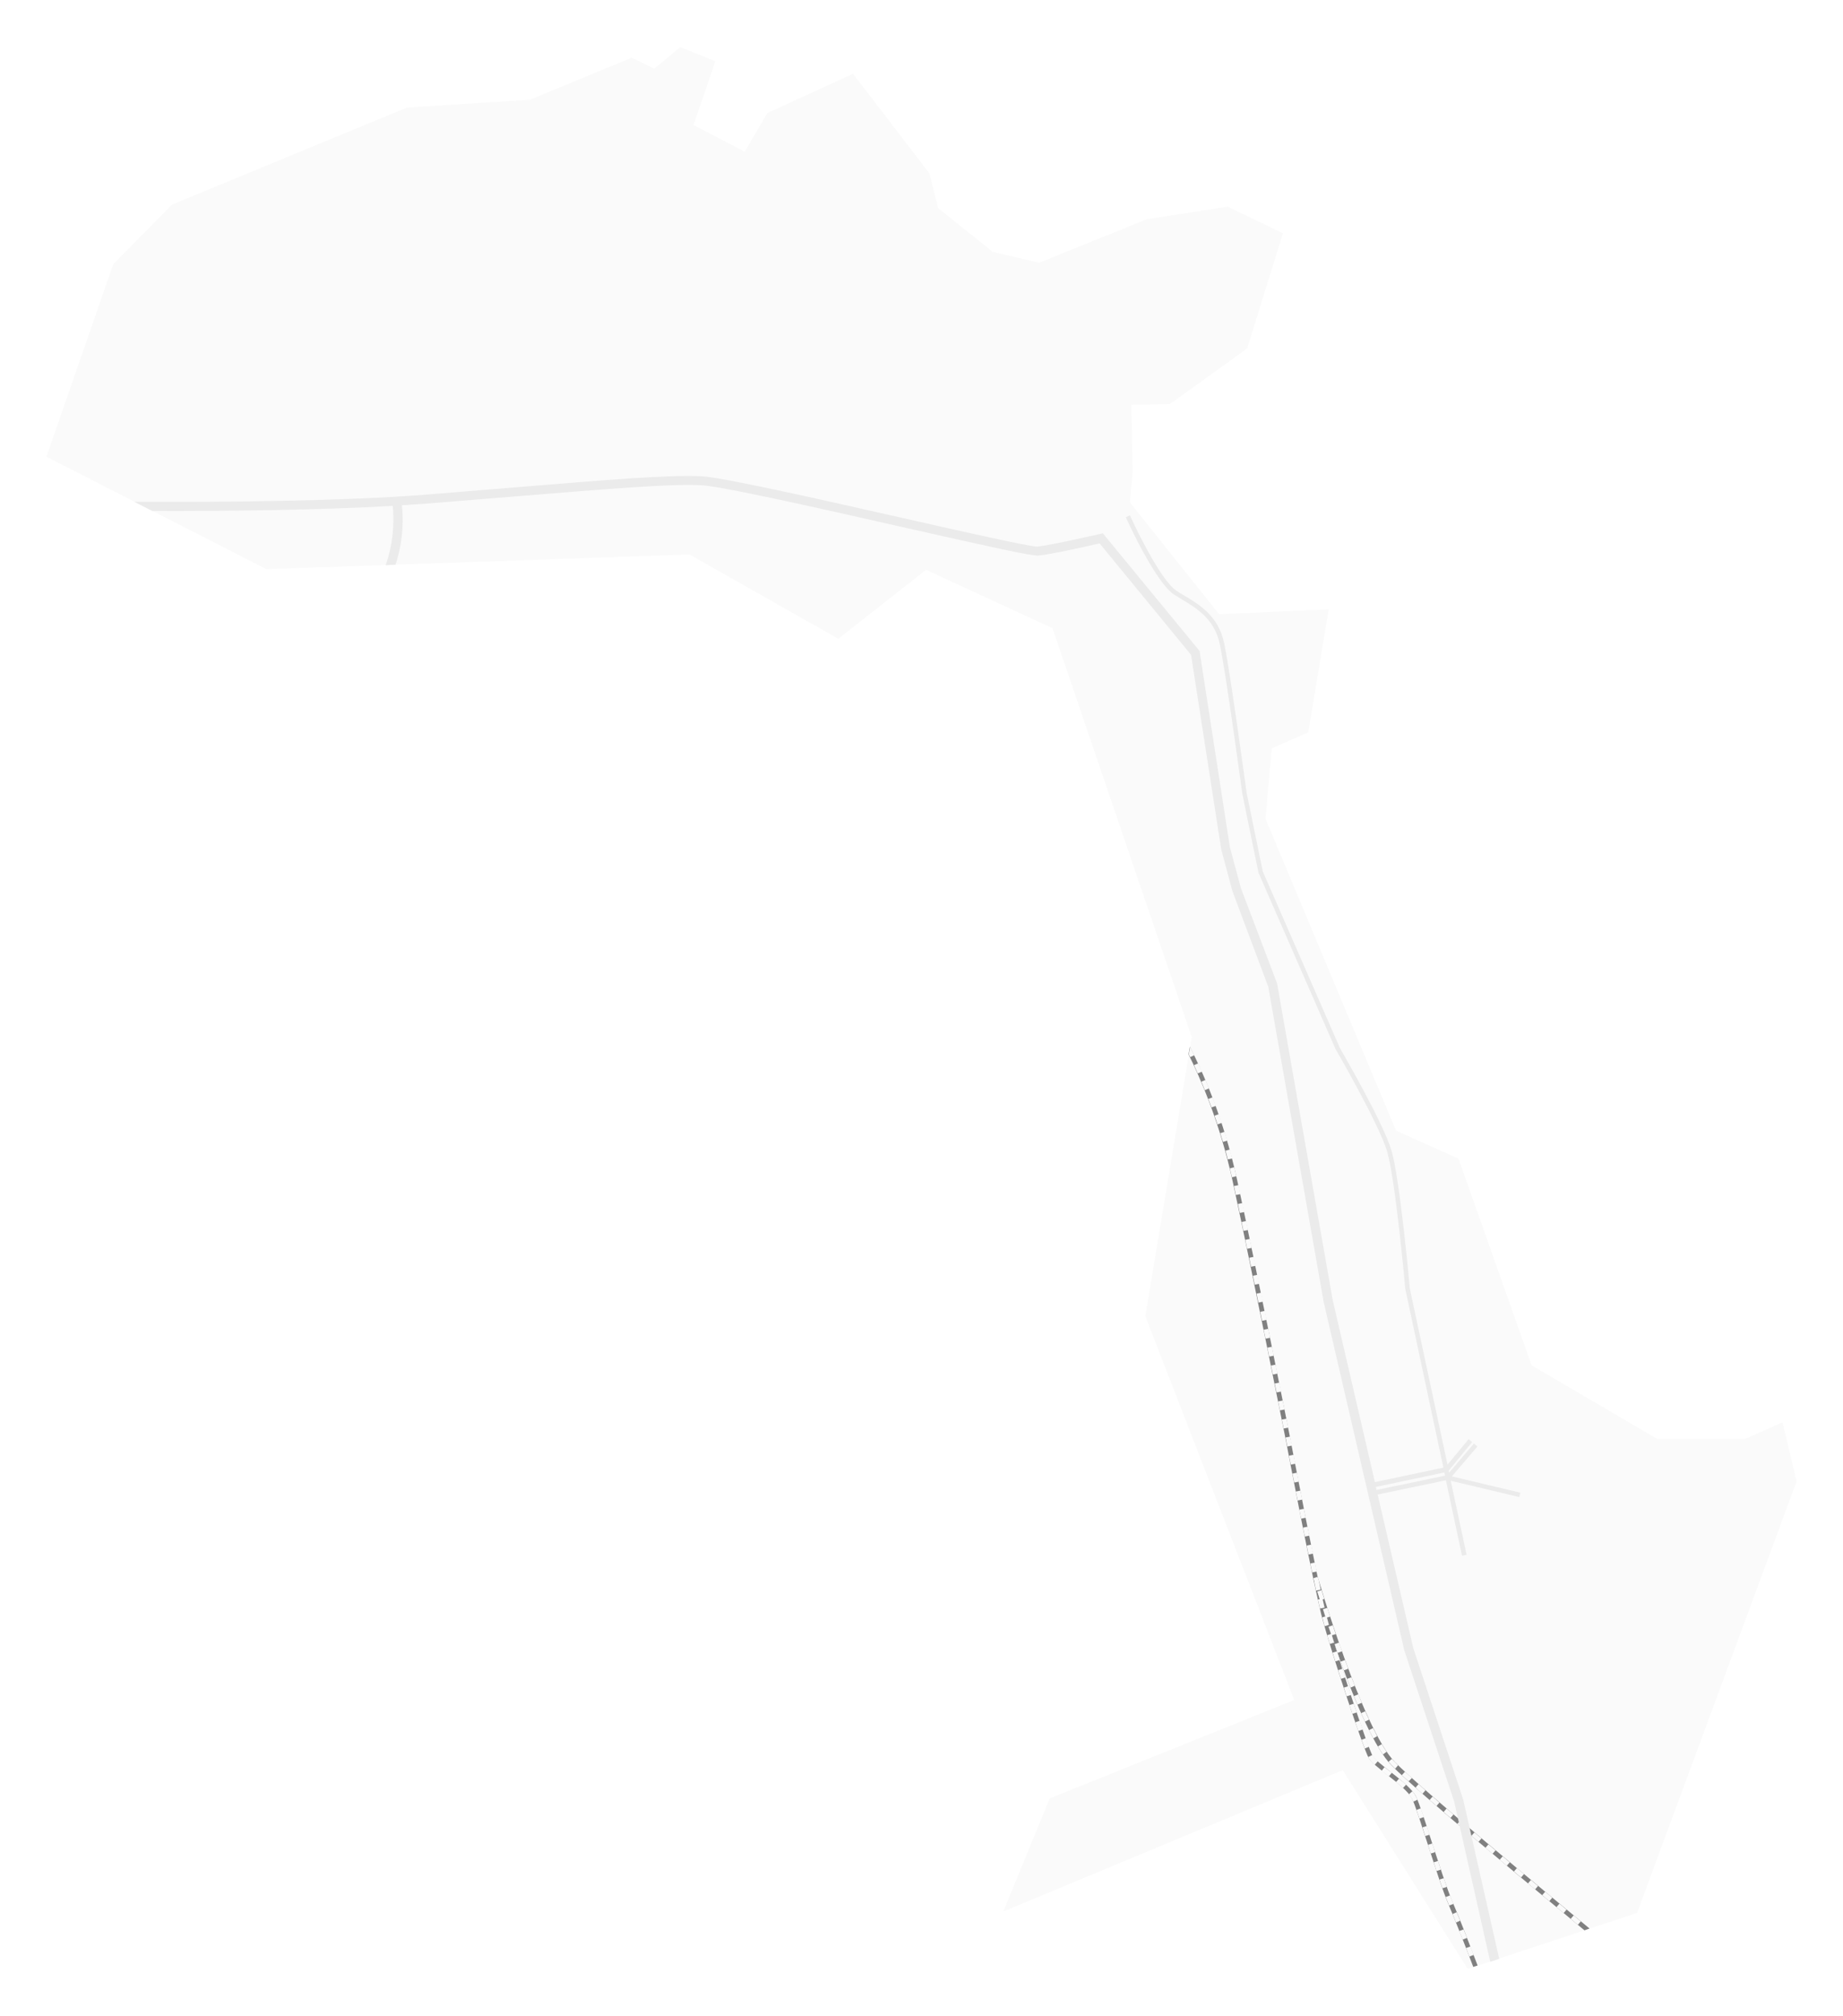 <?xml version="1.0" encoding="UTF-8"?> <svg xmlns="http://www.w3.org/2000/svg" width="802" height="877" viewBox="0 0 802 877" fill="none"> <g filter="url(#filter0_d_322_131)"> <path d="M20.199 198.7L49.299 114.9L74.899 89L177.099 46.8L230.599 43.4L274.899 25.1L284.699 29.9L295.999 20.5L311.299 26.6L301.799 54.4L324.099 66L333.899 49.2L371.199 32.1L404.499 75.5L408.199 90.5L431.999 109.6L452.199 114.3L498.999 95.4L534.199 89.9L558.299 101.5L542.699 151.6L509.099 175.8L492.299 176.1L492.899 205.1L491.699 218.6L530.499 267.2L578.199 265.1L569.299 318.6L553.399 325.6L550.699 356.2L607.499 491.9L634.699 504.1L666.499 594L721.299 626.1H759.199L775.699 618.8L781.799 644.5L712.399 832.2L638.699 856.6L584.299 770.1L436.599 831.6L456.799 782.4L563.199 739.6L498.399 572.6L518.599 451.2L457.999 273.3L402.999 247.9L364.799 277.9L299.999 241.2L115.899 247.6L20.199 198.7Z" fill="#FAFAFA"></path> </g> <path d="M632.199 827.7C629.599 821.7 626.099 810.6 622.899 800.9C620.099 792.1 617.599 784.6 616.299 781.8C614.699 778.4 609.399 774.2 604.799 770.6C601.399 767.9 598.199 765.4 597.299 763.9C595.199 760.3 581.599 719.4 577.599 704.7C573.799 690.7 561.699 627.1 561.599 626.5C561.499 625.8 546.599 551.2 538.399 513.6C532.399 485.8 522.599 464.8 517.799 455.4L517.199 458.7C522.299 468.9 530.899 488.6 536.399 513.9C544.599 551.5 559.399 626.1 559.599 626.8C559.699 627.4 571.799 691.1 575.699 705.2C579.499 719.1 593.199 760.7 595.599 764.8C596.699 766.7 599.899 769.2 603.599 772.1C608.099 775.6 613.099 779.6 614.499 782.6C615.799 785.2 618.299 793.1 620.999 801.4C624.199 811.2 627.699 822.4 630.299 828.4C633.299 835.5 638.099 847.7 641.099 855.7L642.999 855.1C639.999 847.2 635.299 834.9 632.199 827.7Z" fill="#808080"></path> <path d="M691.7 839C672.7 823.3 618.9 778.7 607 766.6C592.7 752 573.6 686.6 573.4 686L571.5 686.6C572.3 689.3 590.9 753.2 605.6 768.1C617.4 780.1 669.7 823.4 689.5 839.8L691.7 839Z" fill="#808080"></path> <path d="M639.401 851.2C638.901 850 638.501 848.8 638.001 847.5L639.901 846.8C640.401 848.1 640.901 849.3 641.301 850.5L639.401 851.2ZM636.501 843.8C636.001 842.6 635.501 841.3 635.001 840.1L636.901 839.4C637.401 840.6 637.901 841.9 638.401 843.1L636.501 843.8ZM633.601 836.4C633.101 835.1 632.601 833.9 632.101 832.7L633.901 831.9C634.401 833.1 634.901 834.3 635.401 835.6L633.601 836.4ZM630.601 829L630.401 828.5C630.001 827.6 629.601 826.5 629.101 825.3L631.001 824.6C631.501 825.8 631.901 826.9 632.301 827.8L632.501 828.3L630.601 829ZM627.701 821.5C627.301 820.3 626.801 819 626.401 817.7L628.301 817.1C628.701 818.4 629.201 819.7 629.601 820.9L627.701 821.5ZM625.101 814C624.701 812.8 624.301 811.5 623.901 810.2L625.801 809.6C626.201 810.9 626.601 812.1 627.001 813.4L625.101 814ZM622.601 806.4L621.401 802.6L623.301 802L624.501 805.8L622.601 806.4ZM620.201 798.8C619.801 797.5 619.401 796.2 619.001 795L620.901 794.4C621.301 795.6 621.701 796.9 622.101 798.2L620.201 798.8ZM617.701 791.2C617.201 789.8 616.801 788.6 616.401 787.4L618.301 786.7C618.701 787.8 619.101 789.1 619.601 790.5L617.701 791.2ZM615.001 783.8C614.801 783.4 614.701 783 614.501 782.7C614.201 782.1 613.701 781.4 613.101 780.6L614.601 779.3C615.401 780.2 615.901 781 616.301 781.8C616.501 782.1 616.601 782.5 616.801 783L615.001 783.8ZM610.501 777.9C609.701 777.1 608.701 776.3 607.501 775.3L608.801 773.8C610.001 774.8 611.001 775.6 611.901 776.4L610.501 777.9ZM604.401 772.8L603.801 772.4C602.901 771.7 602.001 771 601.201 770.4L602.501 768.8C603.301 769.5 604.201 770.1 605.101 770.8L605.701 771.2L604.401 772.8ZM598.201 767.8C596.901 766.6 596.101 765.7 595.601 764.9C595.501 764.8 595.501 764.6 595.401 764.4L597.201 763.5C597.301 763.6 597.301 763.7 597.401 763.8C597.701 764.4 598.501 765.2 599.601 766.2L598.201 767.8ZM593.901 760.7C593.501 759.6 593.001 758.3 592.501 756.9L594.401 756.2C594.901 757.6 595.401 758.8 595.801 759.9L593.901 760.7ZM591.101 753.1C590.701 751.9 590.201 750.6 589.801 749.3L591.701 748.6C592.201 749.9 592.601 751.2 593.001 752.4L591.101 753.1ZM588.501 745.6C588.101 744.4 587.701 743.1 587.201 741.8L589.101 741.2C589.501 742.5 590.001 743.7 590.401 745L588.501 745.6ZM586.001 738L584.801 734.2L586.701 733.6L587.901 737.4L586.001 738ZM583.501 730.4C583.101 729.1 582.701 727.9 582.301 726.6L584.201 726C584.601 727.3 585.001 728.5 585.401 729.8L583.501 730.4ZM581.101 722.8C580.701 721.5 580.301 720.2 579.901 719L581.801 718.4C582.201 719.6 582.601 720.9 583.001 722.2L581.101 722.8ZM578.701 715.2C578.301 713.9 577.901 712.6 577.501 711.4L579.401 710.8C579.801 712 580.101 713.3 580.601 714.6L578.701 715.2ZM576.401 707.5C576.201 706.7 576.001 705.9 575.801 705.2C575.701 704.7 575.501 704.2 575.401 703.6L577.301 703.1C577.401 703.7 577.601 704.2 577.701 704.7C577.901 705.4 578.101 706.1 578.301 706.9L576.401 707.5ZM574.401 699.8C574.101 698.6 573.801 697.3 573.501 695.9L575.501 695.5C575.801 696.9 576.101 698.2 576.401 699.4L574.401 699.8ZM572.701 692C572.401 690.7 572.201 689.4 571.901 688.1L573.901 687.7C574.201 689 574.501 690.3 574.701 691.6L572.701 692ZM571.001 684.1C570.701 682.8 570.501 681.5 570.201 680.2L572.201 679.8C572.501 681.1 572.701 682.4 573.001 683.7L571.001 684.1ZM569.401 676.3L568.601 672.4L570.601 672L571.401 675.9L569.401 676.3ZM567.801 668.5L567.001 664.6L569.001 664.2L569.801 668.1L567.801 668.5ZM566.201 660.7L565.401 656.8L567.401 656.4L568.201 660.3L566.201 660.7ZM564.701 652.8L563.901 648.9L565.901 648.5L566.701 652.4L564.701 652.8ZM563.201 645L562.401 641.1L564.401 640.7L565.201 644.6L563.201 645ZM561.701 637.2L560.901 633.3L562.901 632.9L563.701 636.8L561.701 637.2ZM560.201 629.3L559.701 626.8C559.701 626.6 559.601 626.1 559.401 625.4L561.401 625C561.501 625.7 561.601 626.2 561.701 626.5L562.201 628.9L560.201 629.3ZM558.601 621.5L557.801 617.6L559.801 617.2L560.601 621.1L558.601 621.5ZM557.001 613.6L556.201 609.7L558.201 609.3L559.001 613.2L557.001 613.6ZM555.501 605.8L554.701 601.9L556.701 601.5L557.501 605.4L555.501 605.8ZM553.901 598L553.101 594.1L555.101 593.7L555.901 597.6L553.901 598ZM552.301 590.2L551.501 586.3L553.501 585.9L554.301 589.8L552.301 590.2ZM550.701 582.4L549.901 578.5L551.901 578.1L552.701 582L550.701 582.4ZM549.201 574.6L548.401 570.7L550.401 570.3L551.201 574.2L549.201 574.6ZM547.601 566.7L546.801 562.8L548.801 562.4L549.601 566.3L547.601 566.7ZM546.001 558.9L545.201 555L547.201 554.6L548.001 558.5L546.001 558.9ZM544.401 551.1L543.601 547.2L545.601 546.8L546.401 550.7L544.401 551.1ZM542.701 543.3L541.901 539.4L543.901 539L544.701 542.9L542.701 543.3ZM541.101 535.5L540.301 531.6L542.301 531.2L543.101 535.1L541.101 535.5ZM539.501 527.7L538.701 523.8L540.701 523.4L541.501 527.3L539.501 527.7ZM537.801 519.9L537.001 516L539.001 515.6L539.801 519.5L537.801 519.9ZM536.101 512.2C535.801 510.9 535.501 509.6 535.201 508.3L537.101 507.8C537.401 509.1 537.701 510.4 538.001 511.7L536.101 512.2ZM534.301 504.4C534.001 503.1 533.601 501.8 533.301 500.6L535.201 500.1C535.601 501.4 535.901 502.7 536.201 504L534.301 504.4ZM532.201 496.8C531.801 495.5 531.401 494.2 531.001 493L532.901 492.4C533.301 493.7 533.701 494.9 534.101 496.2L532.201 496.8ZM529.801 489.2C529.401 487.9 529.001 486.7 528.501 485.4L530.401 484.7C530.801 485.9 531.301 487.2 531.701 488.5L529.801 489.2ZM527.201 481.8C526.701 480.5 526.301 479.3 525.801 478.1L527.701 477.4C528.201 478.6 528.601 479.9 529.101 481.1L527.201 481.8ZM524.301 474.3C523.801 473 523.301 471.8 522.801 470.6L524.601 469.8C525.101 471 525.601 472.2 526.101 473.5L524.301 474.3ZM521.201 467C520.601 465.7 520.101 464.5 519.601 463.4L521.401 462.6C521.901 463.7 522.501 465 523.101 466.2L521.201 467ZM517.901 459.9C517.301 458.6 517.901 459.8 517.301 458.8L517.901 455.5C518.401 456.5 519.001 457.7 519.701 459.1L517.901 459.9Z" fill="#FAFAFA"></path> <path d="M572.1 688.5C571.7 687.3 571.5 686.6 571.5 686.6L573.4 686C573.4 686 573.6 686.7 574 687.9L572.1 688.5Z" fill="#FAFAFA"></path> <path d="M686.599 837.4L683.499 834.8L684.799 833.3L687.899 835.9L686.599 837.4ZM680.399 832.3L677.299 829.7L678.599 828.2L681.699 830.8L680.399 832.3ZM674.199 827.1L671.099 824.5L672.399 823L675.499 825.6L674.199 827.1ZM667.999 822L664.899 819.4L666.199 817.9L669.299 820.5L667.999 822ZM661.899 816.8L658.799 814.2L660.099 812.7L663.199 815.3L661.899 816.8ZM655.699 811.7L652.599 809.1L653.899 807.6L656.999 810.2L655.699 811.7ZM649.499 806.5L646.399 803.9L647.699 802.4L650.799 805L649.499 806.5ZM643.399 801.3L640.299 798.7L641.599 797.2L644.699 799.8L643.399 801.3ZM637.299 796.1L634.199 793.5L635.499 792L638.599 794.6L637.299 796.1ZM631.199 790.9L628.199 788.3L629.499 786.8L632.499 789.4L631.199 790.9ZM625.099 785.7C624.099 784.8 623.099 783.9 622.099 783.1L623.399 781.6C624.399 782.5 625.399 783.3 626.399 784.2L625.099 785.7ZM618.999 780.4C617.999 779.5 616.899 778.6 615.999 777.7L617.299 776.2C618.299 777.1 619.299 777.9 620.299 778.9L618.999 780.4ZM612.999 775C611.899 774 610.899 773.1 609.999 772.3L611.399 770.8C612.299 771.6 613.299 772.5 614.399 773.5L612.999 775ZM607.099 769.5C606.599 769 606.099 768.5 605.599 768C605.099 767.5 604.699 767 604.199 766.5L605.699 765.2C606.099 765.7 606.599 766.2 606.999 766.6C607.399 767 607.899 767.5 608.399 768L607.099 769.5ZM601.799 763.3C601.099 762.3 600.399 761.1 599.599 759.8L601.299 758.8C601.999 760 602.699 761.1 603.399 762.1L601.799 763.3ZM597.599 756.3C596.999 755.1 596.399 753.9 595.699 752.7L597.499 751.8C598.099 753 598.699 754.2 599.299 755.3L597.599 756.3ZM593.999 749C593.399 747.8 592.899 746.6 592.299 745.3L594.099 744.5C594.599 745.7 595.199 747 595.799 748.1L593.999 749ZM590.699 741.6C590.199 740.4 589.699 739.1 589.199 737.9L591.099 737.1C591.599 738.3 592.099 739.6 592.599 740.8L590.699 741.6ZM587.699 734.2C587.199 733 586.699 731.7 586.199 730.4L588.099 729.7C588.599 730.9 589.099 732.2 589.599 733.4L587.699 734.2ZM584.799 726.7C584.299 725.4 583.899 724.2 583.399 722.9L585.299 722.2C585.799 723.4 586.199 724.7 586.699 726L584.799 726.7ZM582.099 719.1C581.599 717.8 581.199 716.6 580.799 715.3L582.699 714.6C583.099 715.8 583.599 717.1 583.999 718.4L582.099 719.1ZM579.399 711.5C578.999 710.2 578.499 708.9 578.099 707.7L579.999 707.1C580.399 708.3 580.799 709.6 581.299 710.9L579.399 711.5ZM576.899 703.9C576.499 702.6 576.099 701.3 575.699 700.1L577.599 699.5C577.999 700.7 578.399 702 578.799 703.3L576.899 703.9ZM574.399 696.2C573.999 694.8 573.599 693.5 573.199 692.4L575.099 691.8C575.399 692.9 575.799 694.2 576.299 695.6L574.399 696.2Z" fill="#FAFAFA"></path> <path d="M652.4 852.2L636.7 782.8L615 717L599.5 650.2L629.2 644L636.2 676.8L638.2 676.4L631.3 644.2L661.1 651.3L661.6 649.4L631.8 642.3L642.9 629.3L641.4 628L630.6 640.7L630.4 639.8L640.6 627.4L639.1 626.1L629.9 637.2L613.5 560.6C613.3 557.9 609.1 512.6 605.5 500.5C601.9 488.4 584.2 457.9 583.1 456L549.5 379.1L542.5 345C542.4 344.5 535.4 292.5 532.7 279.8C530.2 267.9 521.9 263 514.7 258.7C513.8 258.2 512.9 257.7 512.1 257.1C504.5 252.4 491.8 224.5 491.7 224.2L489.9 225C490.4 226.2 503 253.8 511.1 258.8C512 259.3 512.8 259.9 513.7 260.4C520.9 264.7 528.4 269.2 530.8 280.2C533.5 292.9 540.5 344.7 540.6 345.3L547.6 379.5V379.6L581.3 456.7L581.4 456.8C581.6 457.1 600 488.9 603.6 500.9C607.2 512.9 611.5 560.1 611.5 560.6L628.1 638.5L598.3 644.8L579.9 565.4L555.8 428.2V428L540 386.4L535.2 368.6L522 283.2L479.9 232L478.7 232.3C478.5 232.3 457.4 237.2 451.4 237.8H451.3C447.9 237.8 419.5 231.4 392.1 225.2C355.8 217 314.6 207.7 305.3 207.2C291.8 206.5 265.6 208.6 222.1 212.2C210.9 213.1 198.7 214.1 185.2 215.2C149.8 218 98 218.5 58.4 218.3L66.3 222.3C99.5 222.4 139.2 221.9 170.9 220.1C171.3 224.1 171.9 234.5 167.8 245.9L172.1 245.7C175.9 234.3 175.4 224.2 174.9 219.8C178.6 219.6 182.2 219.3 185.6 219.1C199.1 218 211.3 217 222.5 216.1C265.8 212.6 292 210.4 305.2 211.1C314.2 211.6 355.2 220.8 391.3 229C431.3 238 449.1 242 451.9 241.7C457.3 241.2 473.8 237.5 478.5 236.4L518.3 284.9L531.4 369.4L536.3 387.7L551.9 429.3L576 566.4L611.1 718L632.8 783.8L648.5 853.5L652.4 852.2ZM598.7 646.9L628.5 640.6L628.8 642L599 648.2L598.7 646.9Z" fill="#EBEBEB"></path> <defs> <filter id="filter0_d_322_131" x="0.199" y="0.5" width="801.6" height="876.1" filterUnits="userSpaceOnUse" color-interpolation-filters="sRGB"> <feFlood flood-opacity="0" result="BackgroundImageFix"></feFlood> <feColorMatrix in="SourceAlpha" type="matrix" values="0 0 0 0 0 0 0 0 0 0 0 0 0 0 0 0 0 0 127 0" result="hardAlpha"></feColorMatrix> <feOffset></feOffset> <feGaussianBlur stdDeviation="10"></feGaussianBlur> <feComposite in2="hardAlpha" operator="out"></feComposite> <feColorMatrix type="matrix" values="0 0 0 0 0 0 0 0 0 0 0 0 0 0 0 0 0 0 0.1 0"></feColorMatrix> <feBlend mode="normal" in2="BackgroundImageFix" result="effect1_dropShadow_322_131"></feBlend> <feBlend mode="normal" in="SourceGraphic" in2="effect1_dropShadow_322_131" result="shape"></feBlend> </filter> </defs> </svg> 